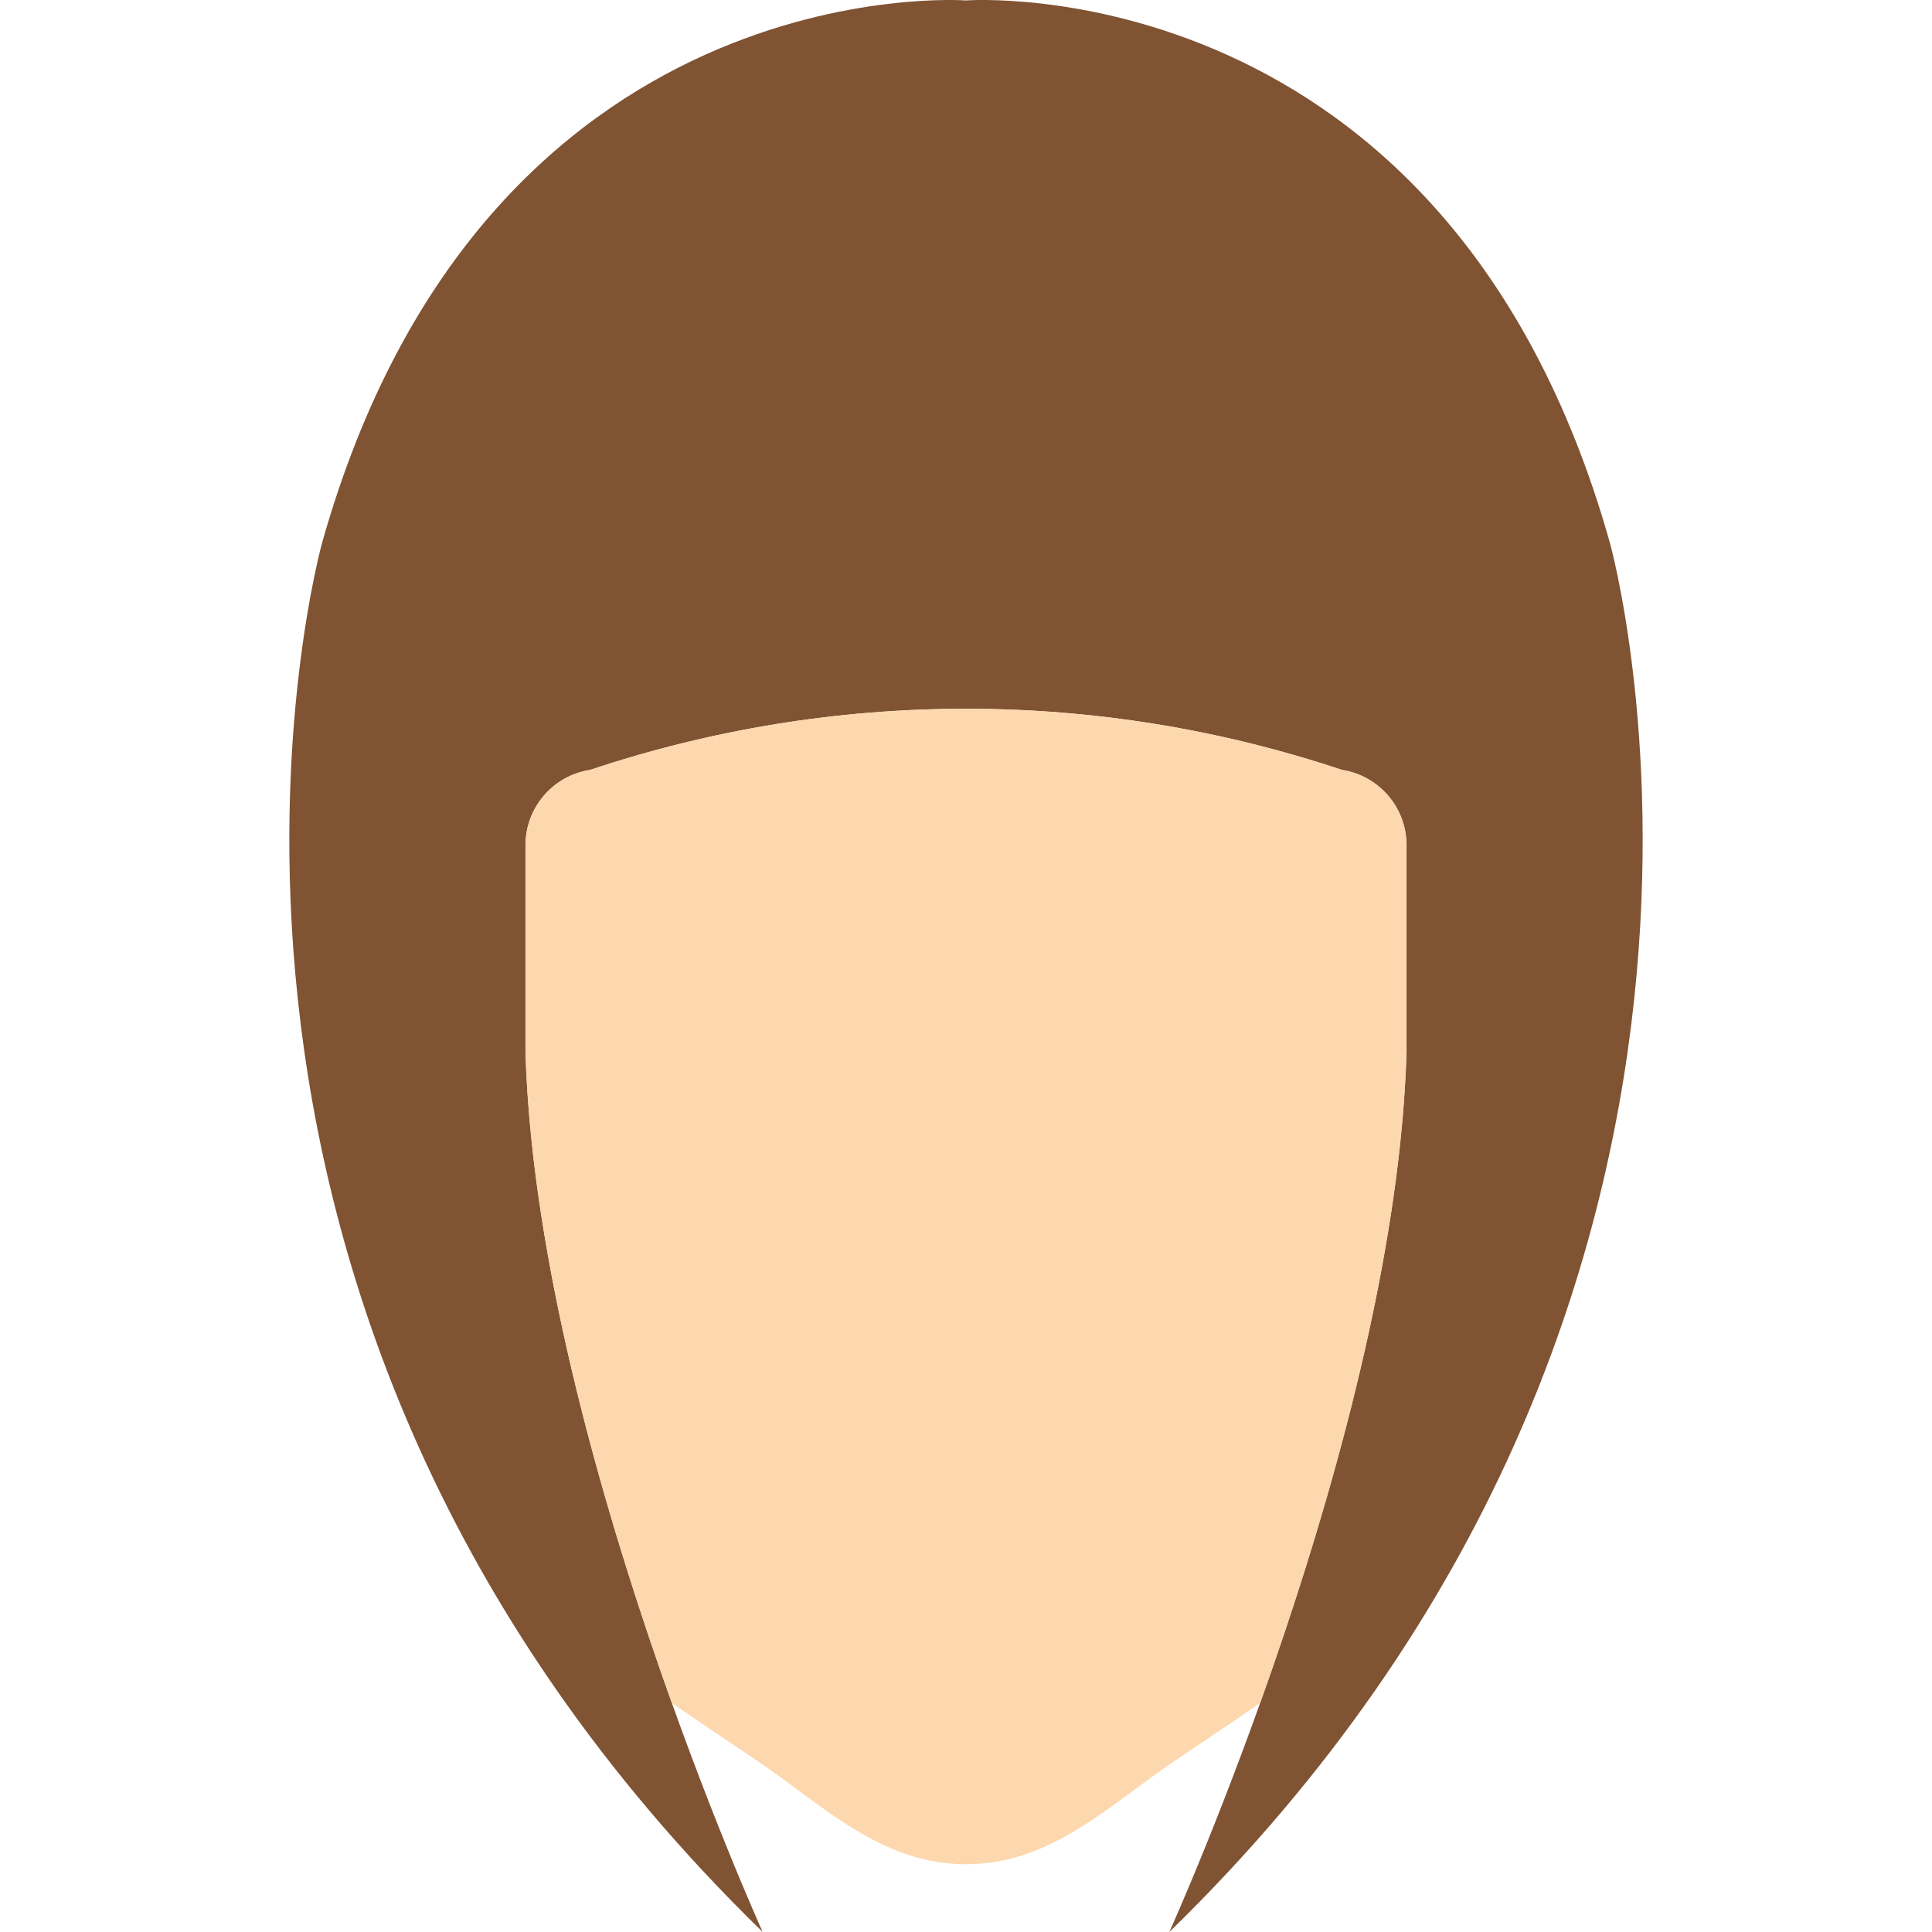<?xml version="1.0" encoding="iso-8859-1"?>
<!-- Uploaded to: SVG Repo, www.svgrepo.com, Generator: SVG Repo Mixer Tools -->
<svg height="800px" width="800px" version="1.1" id="Layer_1" xmlns="http://www.w3.org/2000/svg" xmlns:xlink="http://www.w3.org/1999/xlink" 
	 viewBox="0 0 503.288 503.288" xml:space="preserve">
<g>
	<path style="fill:#805333;" d="M304.609,503.288C474.54,337.77,419.368,141.357,419.368,141.357
		C376.89-9.269,251.644,0.115,251.644,0.115S126.407-9.269,83.92,141.357c0,0-55.172,196.414,114.759,361.931
		c0,0-59.03-130.207-61.793-229.517v-53.566c0-9.816,7.159-18.158,16.852-19.65c63.541-21.23,132.273-21.23,195.814,0
		c9.693,1.492,16.852,9.834,16.852,19.65v53.566C363.639,373.081,304.609,503.288,304.609,503.288"/>
	<path style="fill:#FDD7AD;" d="M328.268,443.633c16.764-46.839,36.564-113.337,38.135-169.86v-53.575
		c0-9.807-7.159-18.15-16.852-19.641c-63.55-21.23-132.273-21.23-195.814,0c-9.702,1.492-16.852,9.834-16.852,19.641v53.575
		c1.571,56.523,21.363,123.021,38.135,169.86c7.406,5.146,14.945,10.116,22.404,15.175c17.064,11.573,32.106,26.827,54.219,26.827
		s37.155-15.254,54.21-26.827C313.314,453.749,320.862,448.779,328.268,443.633"/>
</g>
</svg>